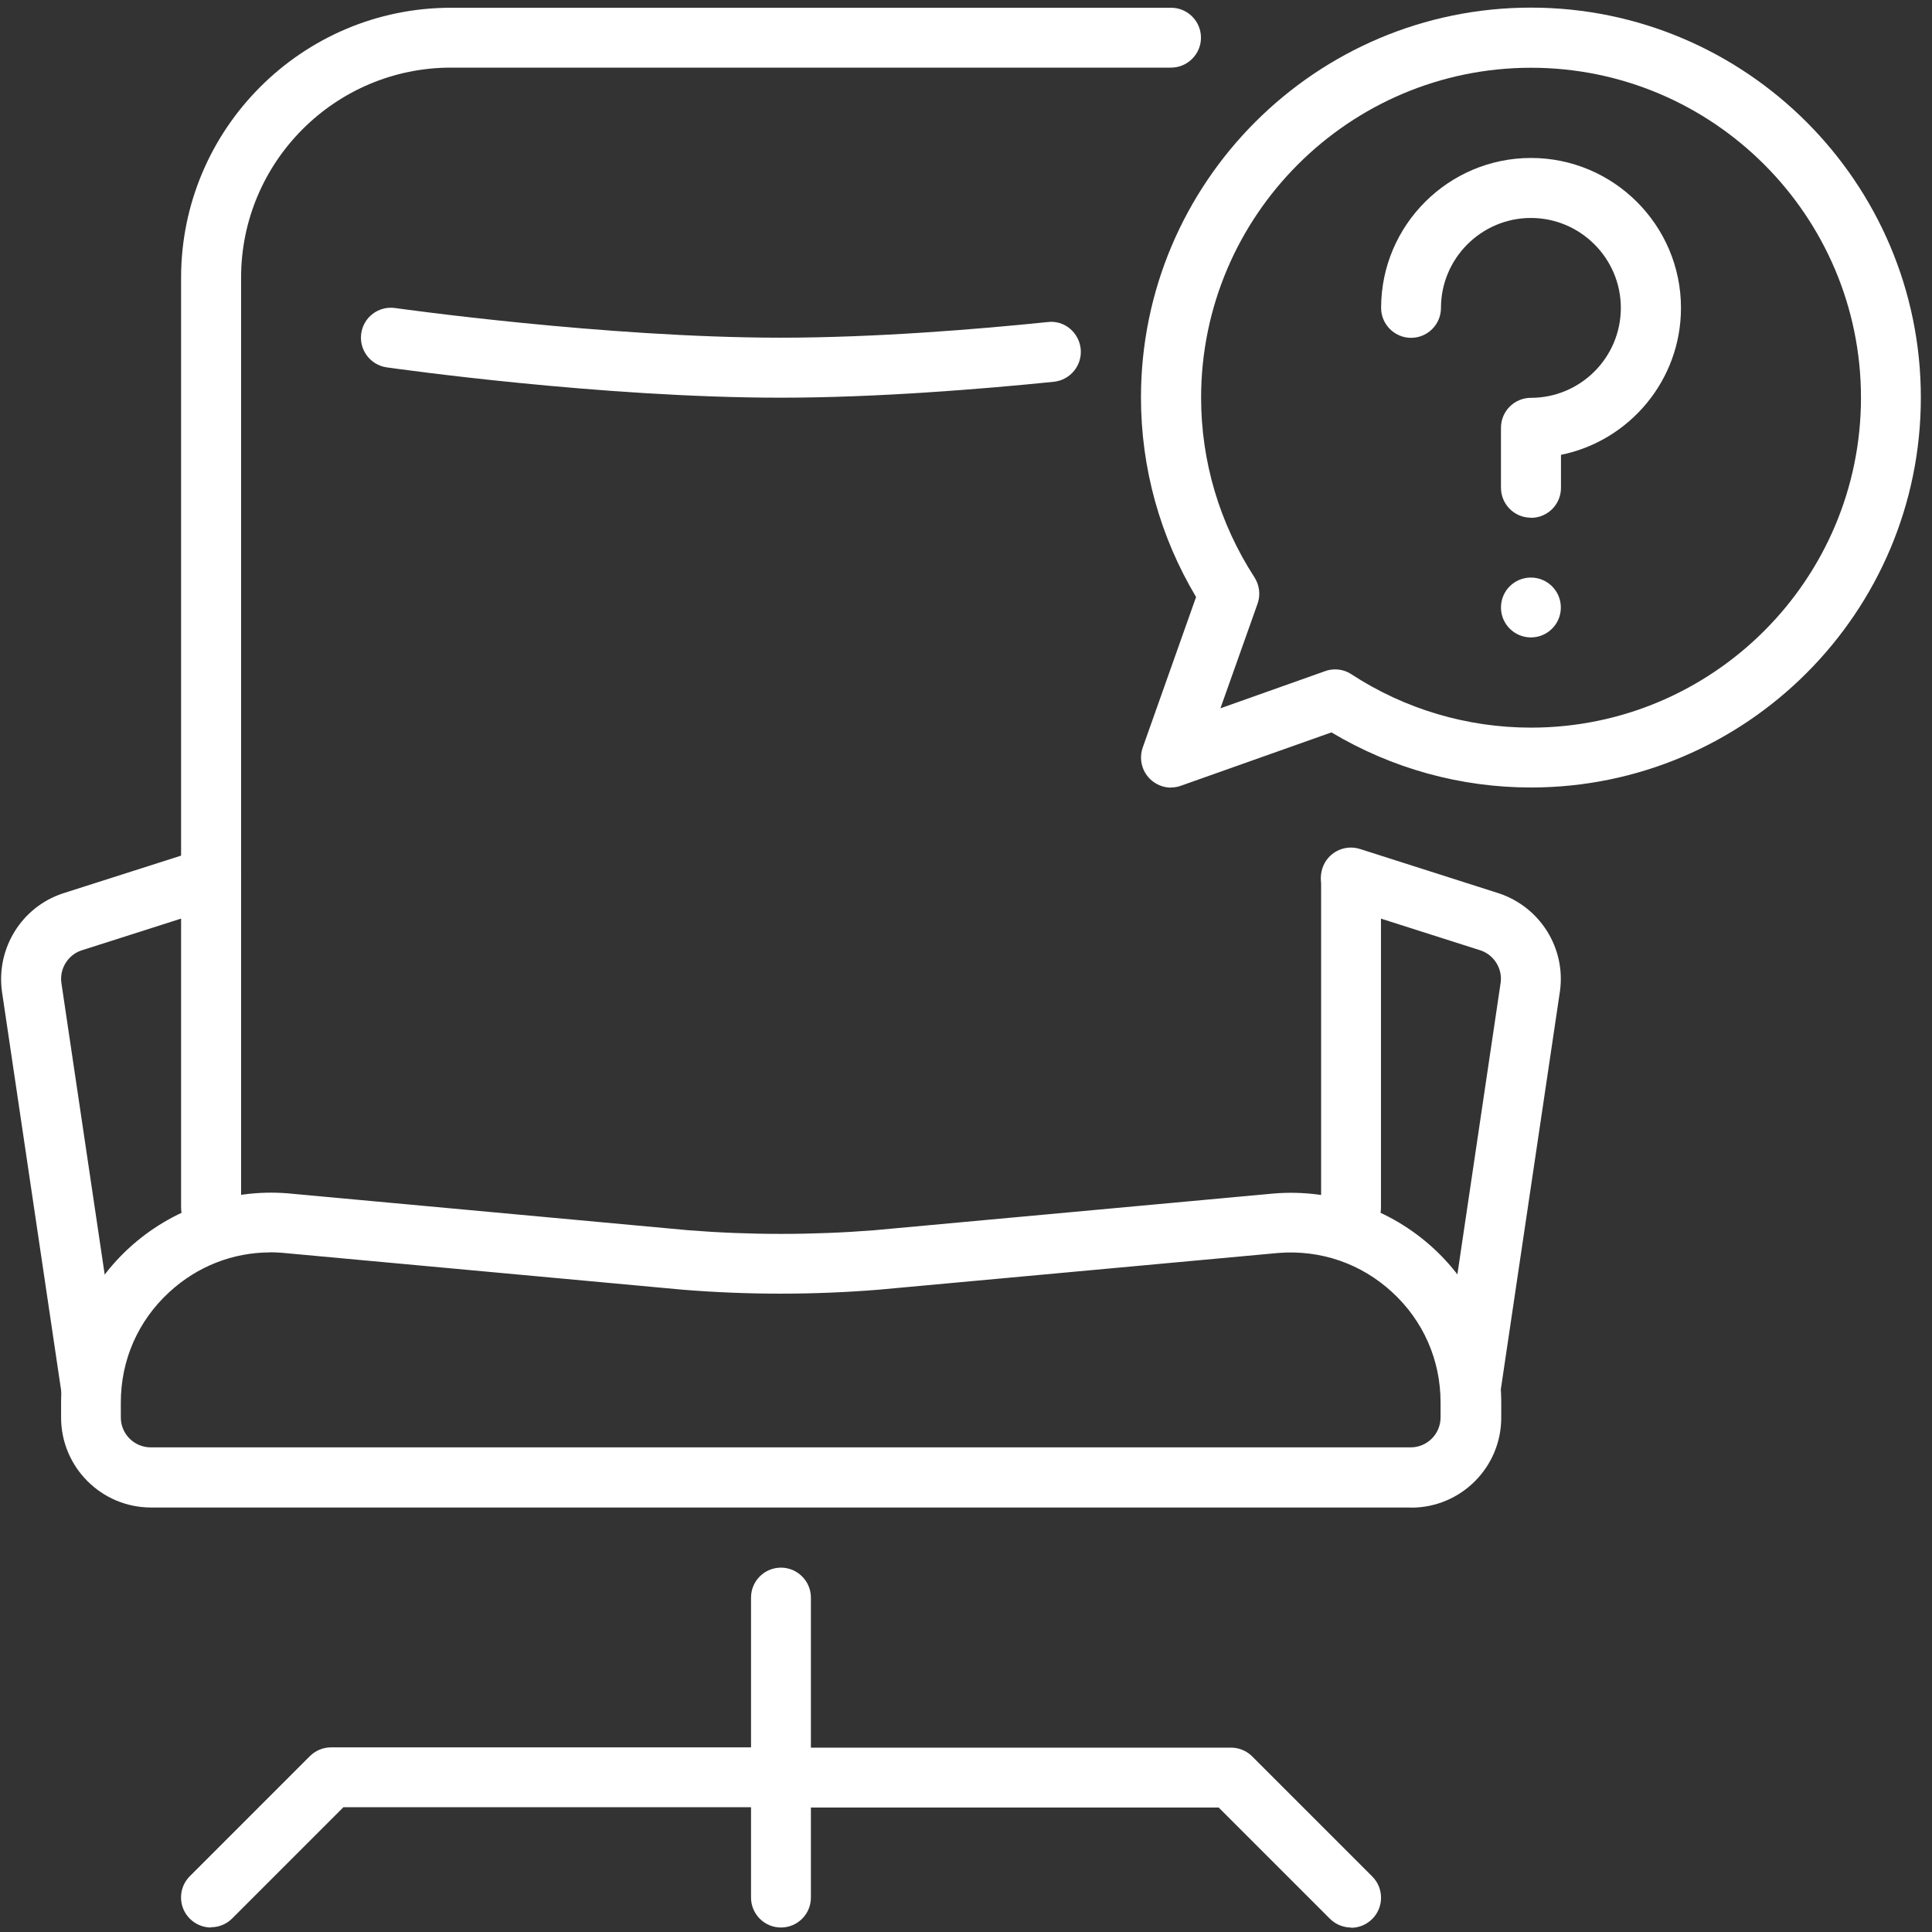 <svg width="142" height="142" viewBox="0 0 142 142" fill="none" xmlns="http://www.w3.org/2000/svg">
<rect x="0" y="0" width="142" height="142" fill="#333333" stroke="none"/>
<path d="M86.07 57.89C85.5 57.89 84.93 57.66 84.51 57.24C83.91 56.64 83.71 55.75 83.99 54.94L87.91 43.88C85.26 39.44 83.86 34.39 83.86 29.22C83.86 13.41 96.72 0.56 112.52 0.56C128.32 0.56 141.18 13.42 141.18 29.22C141.18 45.02 128.32 57.88 112.52 57.88C107.34 57.88 102.3 56.48 97.86 53.83L86.8 57.75C86.56 57.84 86.31 57.88 86.06 57.88L86.07 57.89ZM98.13 49.2C98.55 49.2 98.97 49.32 99.33 49.56C103.27 52.13 107.84 53.48 112.53 53.48C125.9 53.48 136.78 42.6 136.78 29.23C136.78 15.86 125.9 4.98 112.53 4.98C99.16 4.98 88.28 15.86 88.28 29.23C88.28 33.92 89.64 38.48 92.2 42.43C92.57 43.01 92.66 43.72 92.43 44.37L89.7 52.06L97.39 49.33C97.63 49.24 97.88 49.2 98.13 49.2Z" fill="white"/>
<path d="M112.52 42.45C111.3 42.45 110.32 43.43 110.32 44.65C110.32 45.87 111.31 46.85 112.52 46.85C113.73 46.85 114.72 45.87 114.72 44.65C114.72 43.43 113.73 42.45 112.52 42.45Z" fill="white"/>
<path d="M112.52 38.05C111.3 38.05 110.32 37.06 110.32 35.85V31.44C110.32 30.22 111.31 29.24 112.52 29.24C116.17 29.24 119.13 26.27 119.13 22.63C119.13 18.99 116.16 16.02 112.52 16.02C108.88 16.02 105.91 18.99 105.91 22.63C105.91 23.85 104.92 24.83 103.71 24.83C102.5 24.83 101.51 23.84 101.51 22.63C101.51 16.55 106.46 11.61 112.53 11.61C118.6 11.61 123.55 16.56 123.55 22.63C123.55 27.95 119.76 32.41 114.73 33.43V35.86C114.73 37.08 113.74 38.06 112.53 38.06L112.52 38.05Z" fill="white"/>
<path d="M57.4 141.67C56.18 141.67 55.2 140.68 55.2 139.47V117.42C55.2 116.2 56.19 115.22 57.4 115.22C58.61 115.22 59.6 116.21 59.6 117.42V139.47C59.6 140.69 58.61 141.67 57.4 141.67Z" fill="white"/>
<path d="M15.51 141.67C14.95 141.67 14.38 141.45 13.95 141.02C13.09 140.16 13.09 138.76 13.95 137.9L22.77 129.08C23.18 128.67 23.74 128.43 24.33 128.43H57.4C58.62 128.43 59.6 129.42 59.6 130.63C59.6 131.84 58.61 132.83 57.4 132.83H25.24L17.07 141C16.64 141.43 16.08 141.65 15.51 141.65V141.67Z" fill="white"/>
<path d="M99.3 141.67C98.74 141.67 98.17 141.45 97.74 141.02L89.57 132.85H57.41C56.19 132.85 55.21 131.86 55.21 130.65C55.21 129.44 56.2 128.45 57.41 128.45H90.48C91.06 128.45 91.63 128.68 92.04 129.1L100.86 137.92C101.72 138.78 101.72 140.18 100.86 141.04C100.43 141.47 99.87 141.69 99.3 141.69V141.67Z" fill="white"/>
<path d="M6.69 104.19C5.62 104.19 4.67 103.4 4.51 102.31L0.14 72.85C-0.28 69.68 1.6 66.67 4.6 65.67L14.84 62.4C15.99 62.03 17.24 62.67 17.61 63.83C17.98 64.99 17.34 66.23 16.18 66.6L5.97 69.86C5 70.19 4.37 71.19 4.51 72.23L8.88 101.66C9.06 102.86 8.23 103.99 7.02 104.17C6.91 104.19 6.8 104.19 6.69 104.19Z" fill="white"/>
<path d="M103.7 110.8H11.1C7.45 110.8 4.49 107.83 4.49 104.19V103.09C4.49 98.8 6.3 94.66 9.46 91.75C12.62 88.84 16.9 87.36 21.16 87.71L50.58 90.42C55.1 90.78 59.72 90.78 64.27 90.42L93.64 87.72C97.95 87.37 102.21 88.85 105.37 91.76C108.53 94.67 110.34 98.81 110.34 103.1V104.2C110.34 107.85 107.37 110.81 103.73 110.81L103.7 110.8ZM19.87 92.05C17.12 92.05 14.5 93.07 12.43 94.98C10.14 97.09 8.88 99.97 8.88 103.08V104.18C8.88 105.4 9.87 106.38 11.08 106.38H103.68C104.9 106.38 105.88 105.39 105.88 104.18V103.08C105.88 99.97 104.62 97.09 102.33 94.98C100.04 92.87 97.08 91.85 93.97 92.09L64.6 94.79C59.79 95.18 54.94 95.18 50.16 94.79L20.74 92.08C20.44 92.06 20.14 92.04 19.85 92.04L19.87 92.05Z" fill="white"/>
<path d="M108.12 104.19C108.01 104.19 107.9 104.19 107.79 104.17C106.59 103.99 105.75 102.87 105.93 101.66L110.3 72.2C110.43 71.19 109.81 70.18 108.81 69.85L98.62 66.6C97.46 66.23 96.82 64.99 97.19 63.83C97.56 62.67 98.8 62.03 99.96 62.4L110.17 65.66C113.2 66.67 115.08 69.68 114.66 72.82L110.28 102.31C110.12 103.4 109.18 104.19 108.1 104.19H108.12Z" fill="white"/>
<path d="M15.51 90.96C14.29 90.96 13.31 89.97 13.31 88.76V20.41C13.31 9.47 22.21 0.57 33.15 0.57H86.07C87.29 0.57 88.27 1.56 88.27 2.77C88.27 3.98 87.28 4.97 86.07 4.97H33.15C24.64 4.97 17.72 11.89 17.72 20.4V88.75C17.72 89.97 16.73 90.95 15.52 90.95L15.51 90.96Z" fill="white"/>
<path d="M99.3 90.96C98.08 90.96 97.1 89.97 97.1 88.76V64.63C97.1 63.41 98.09 62.43 99.3 62.43C100.51 62.43 101.5 63.42 101.5 64.63V88.76C101.5 89.98 100.51 90.96 99.3 90.96Z" fill="white"/>
<path d="M57.4 29.23C44.17 29.23 29.06 27.09 28.42 27C27.22 26.83 26.38 25.71 26.55 24.51C26.72 23.31 27.82 22.47 29.04 22.64C29.19 22.66 44.48 24.82 57.39 24.82C64.31 24.82 71.88 24.2 77.01 23.67C78.23 23.52 79.3 24.43 79.43 25.64C79.55 26.85 78.67 27.93 77.46 28.06C72.23 28.59 64.5 29.23 57.39 29.23H57.4Z" fill="white"/>
</svg>
